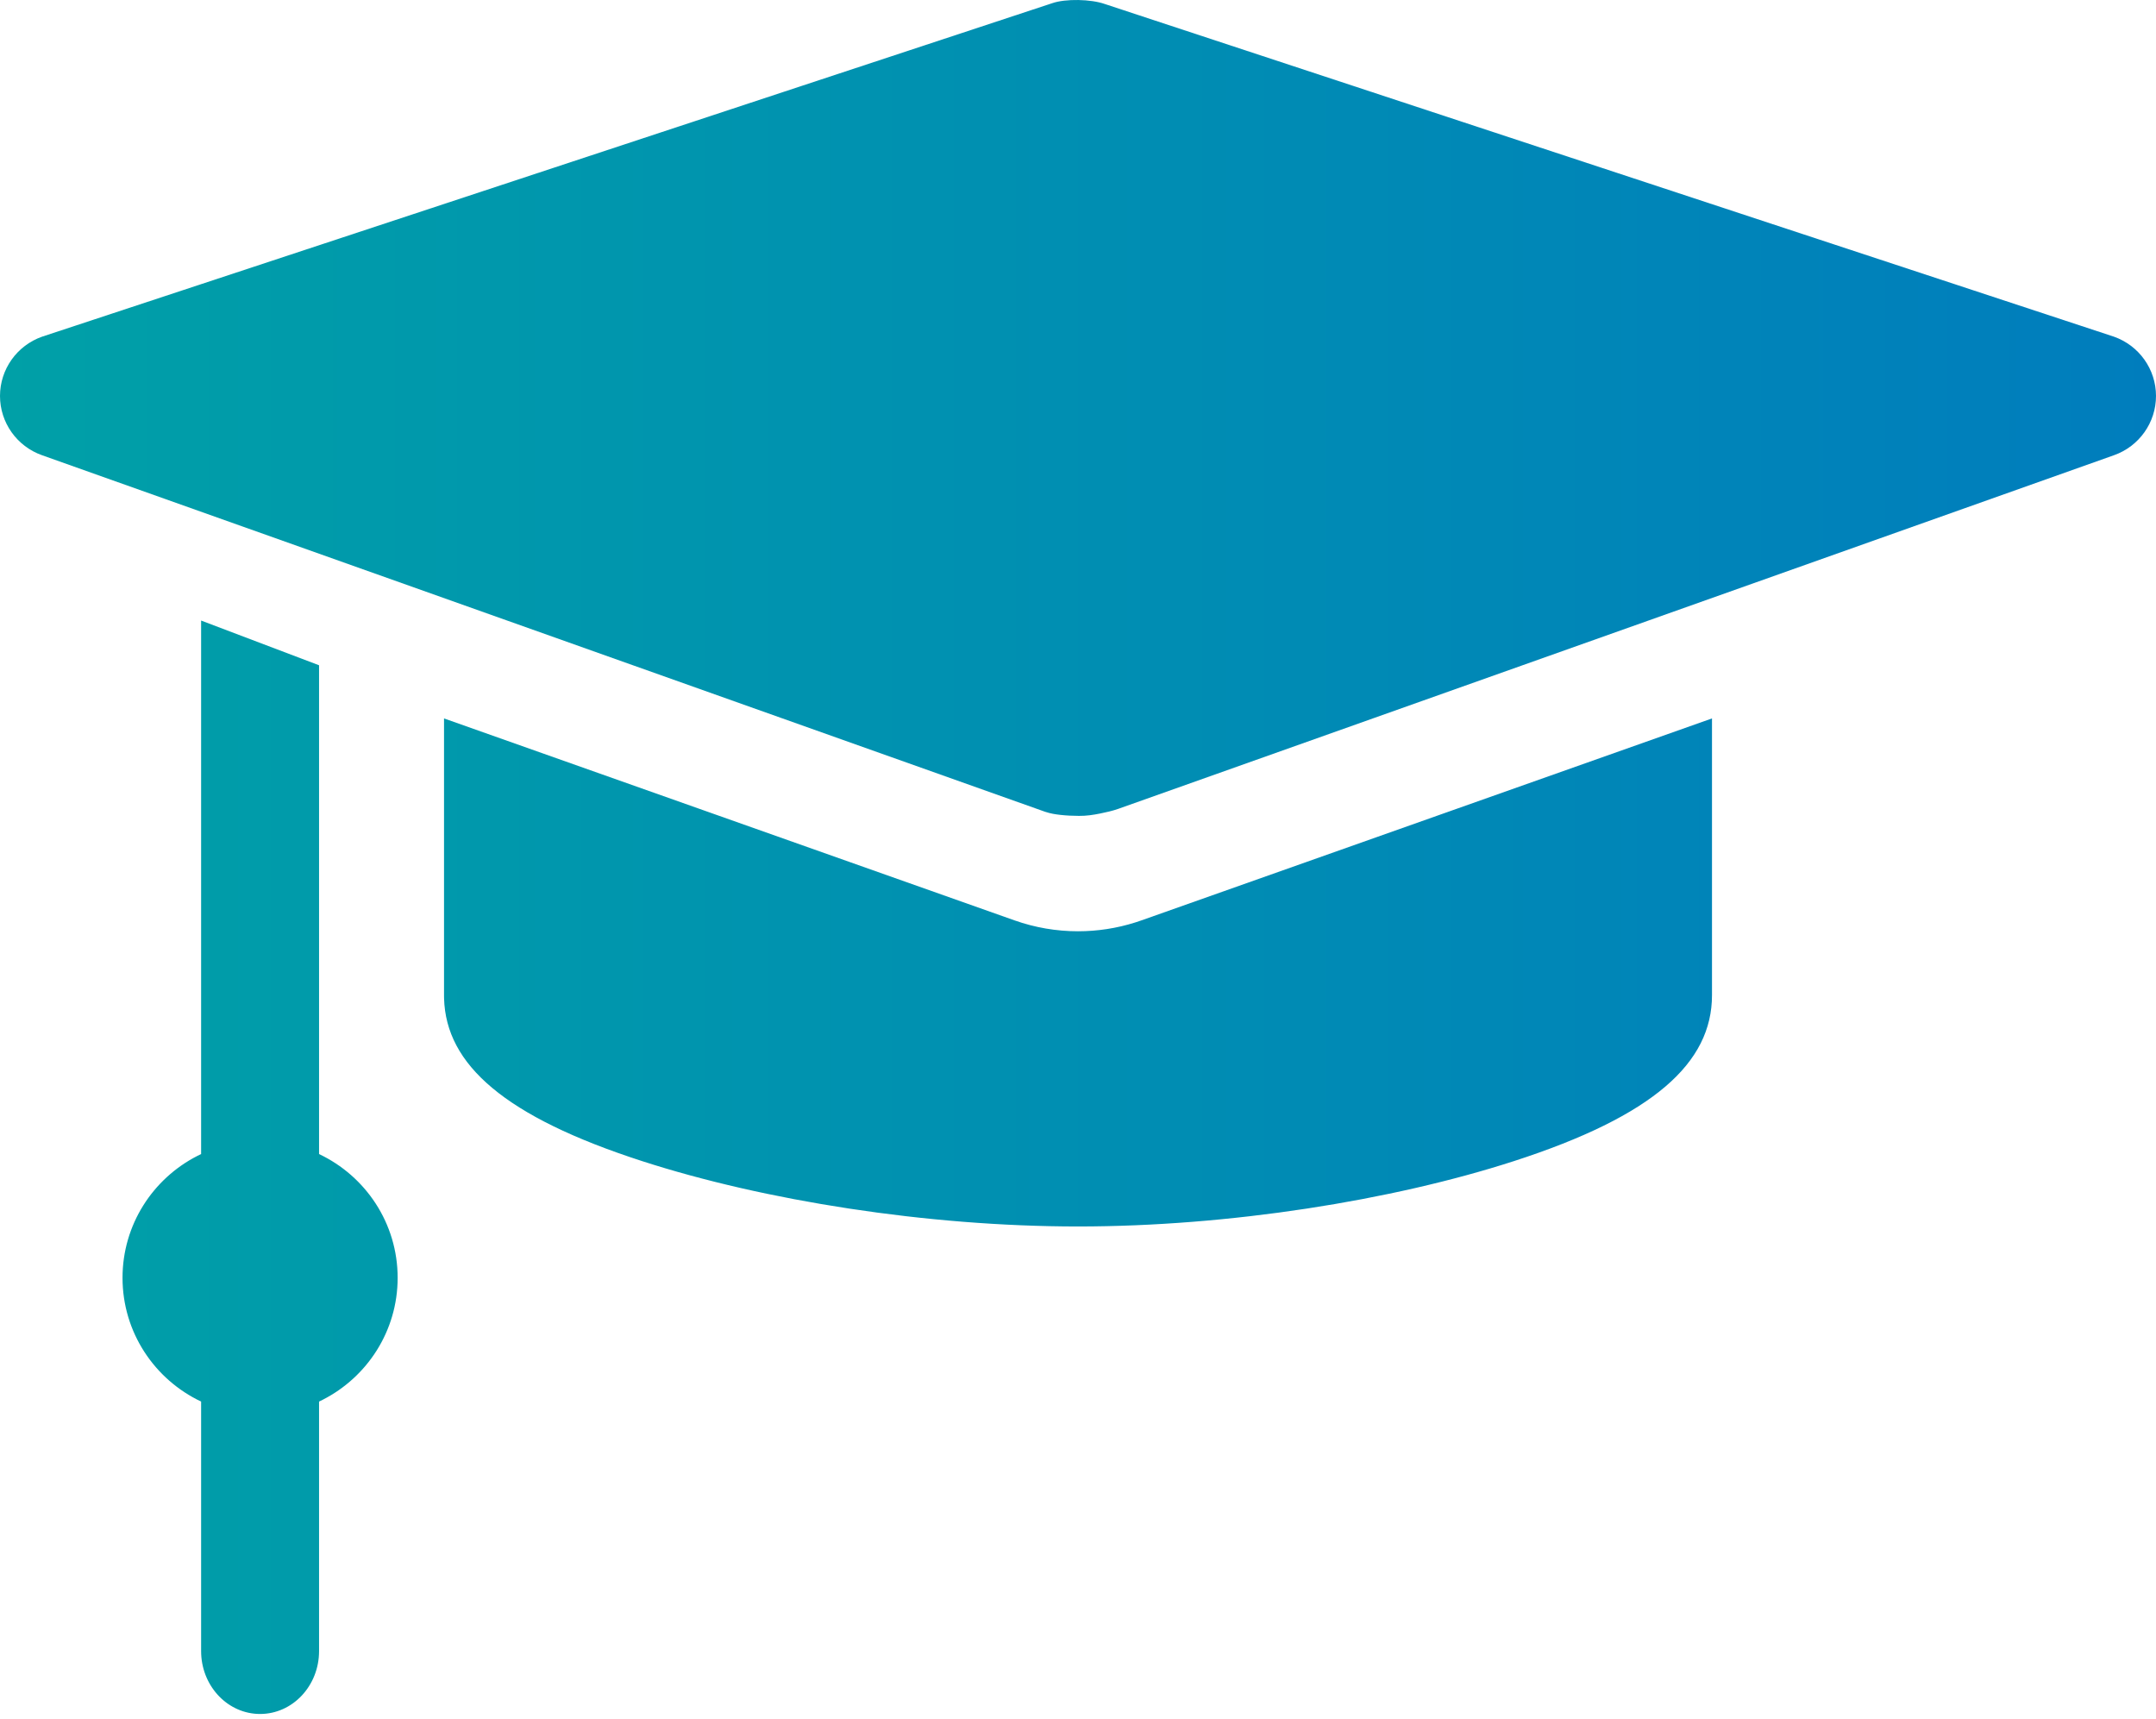 <?xml version="1.0" encoding="UTF-8"?>
<svg width="153px" height="122px" viewBox="0 0 153 122" version="1.1" xmlns="http://www.w3.org/2000/svg" xmlns:xlink="http://www.w3.org/1999/xlink">
    <!-- Generator: sketchtool 63.1 (101010) - https://sketch.com -->
    <title>659E64F4-7F60-444E-A861-9B5E172E97E4@2x</title>
    <desc>Created with sketchtool.</desc>
    <defs>
        <polygon id="path-1" points="0 0.057 153 0.057 153 58.151 0 58.151"></polygon>
        <linearGradient x1="100%" y1="50%" x2="0%" y2="50%" id="linearGradient-3">
            <stop stop-color="#007DBD" offset="0%"></stop>
            <stop stop-color="#00A0A7" offset="100%"></stop>
        </linearGradient>
    </defs>
    <g id="Page-1" stroke="none" stroke-width="1" fill="none" fill-rule="evenodd">
        <g id="rainfellows-poskládání" transform="translate(-334, -1983)">
            <g id="Group-8-Copy-8" transform="translate(334, 1983)">
                <g id="Group-3">
                    <mask id="mask-2" fill="white">
                        <use xlink:href="#path-1"></use>
                    </mask>
                    <g id="Clip-2"></g>
                </g>
                <path d="M14.272,44.031 L22.642,47.204 L22.642,81.886 C25.939,83.446 28.219,86.791 28.219,90.667 C28.219,94.438 26.06,97.707 22.907,99.318 L22.642,99.448 L22.642,117.153 C22.642,119.617 20.768,121.615 18.457,121.615 C16.214,121.615 14.383,119.733 14.277,117.369 L14.272,117.153 L14.272,99.448 C10.975,97.888 8.695,94.543 8.695,90.667 C8.695,86.896 10.853,83.627 14.007,82.016 L14.272,81.886 L14.272,44.031 Z M121.491,50.976 L121.491,70.613 C121.491,75.416 117.352,79.182 107.424,82.39 C98.77,85.187 87.209,87.024 76.5,87.024 C65.791,87.024 54.231,85.187 45.577,82.39 C35.803,79.232 31.641,75.534 31.513,70.837 L31.51,70.613 L31.51,50.976 L71.995,65.305 C73.446,65.818 74.962,66.078 76.5,66.078 C77.885,66.078 79.251,65.867 80.567,65.451 L81.004,65.305 L121.491,50.976 Z M74.657,0.231 C75.622,-0.108 77.428,-0.059 78.392,0.281 L78.392,0.281 L150.009,23.887 C151.799,24.516 152.998,26.2 153,28.09 C153.002,29.98 151.808,31.667 150.019,32.3 L150.019,32.3 L79.339,57.398 C78.949,57.536 78.486,57.638 78.081,57.721 C77.569,57.824 77.098,57.896 76.573,57.891 C76.129,57.888 75.683,57.871 75.243,57.82 C74.885,57.778 74.57,57.733 74.159,57.597 L74.159,57.597 L2.981,32.3 C1.192,31.667 -0.002,29.98 2.73663985e-06,28.09 C0.003,26.2 1.201,24.516 2.991,23.887 L2.991,23.887 Z" id="Combined-Shape" fill="url(#linearGradient-3)"></path>
            </g>
        </g>
    </g>
</svg>